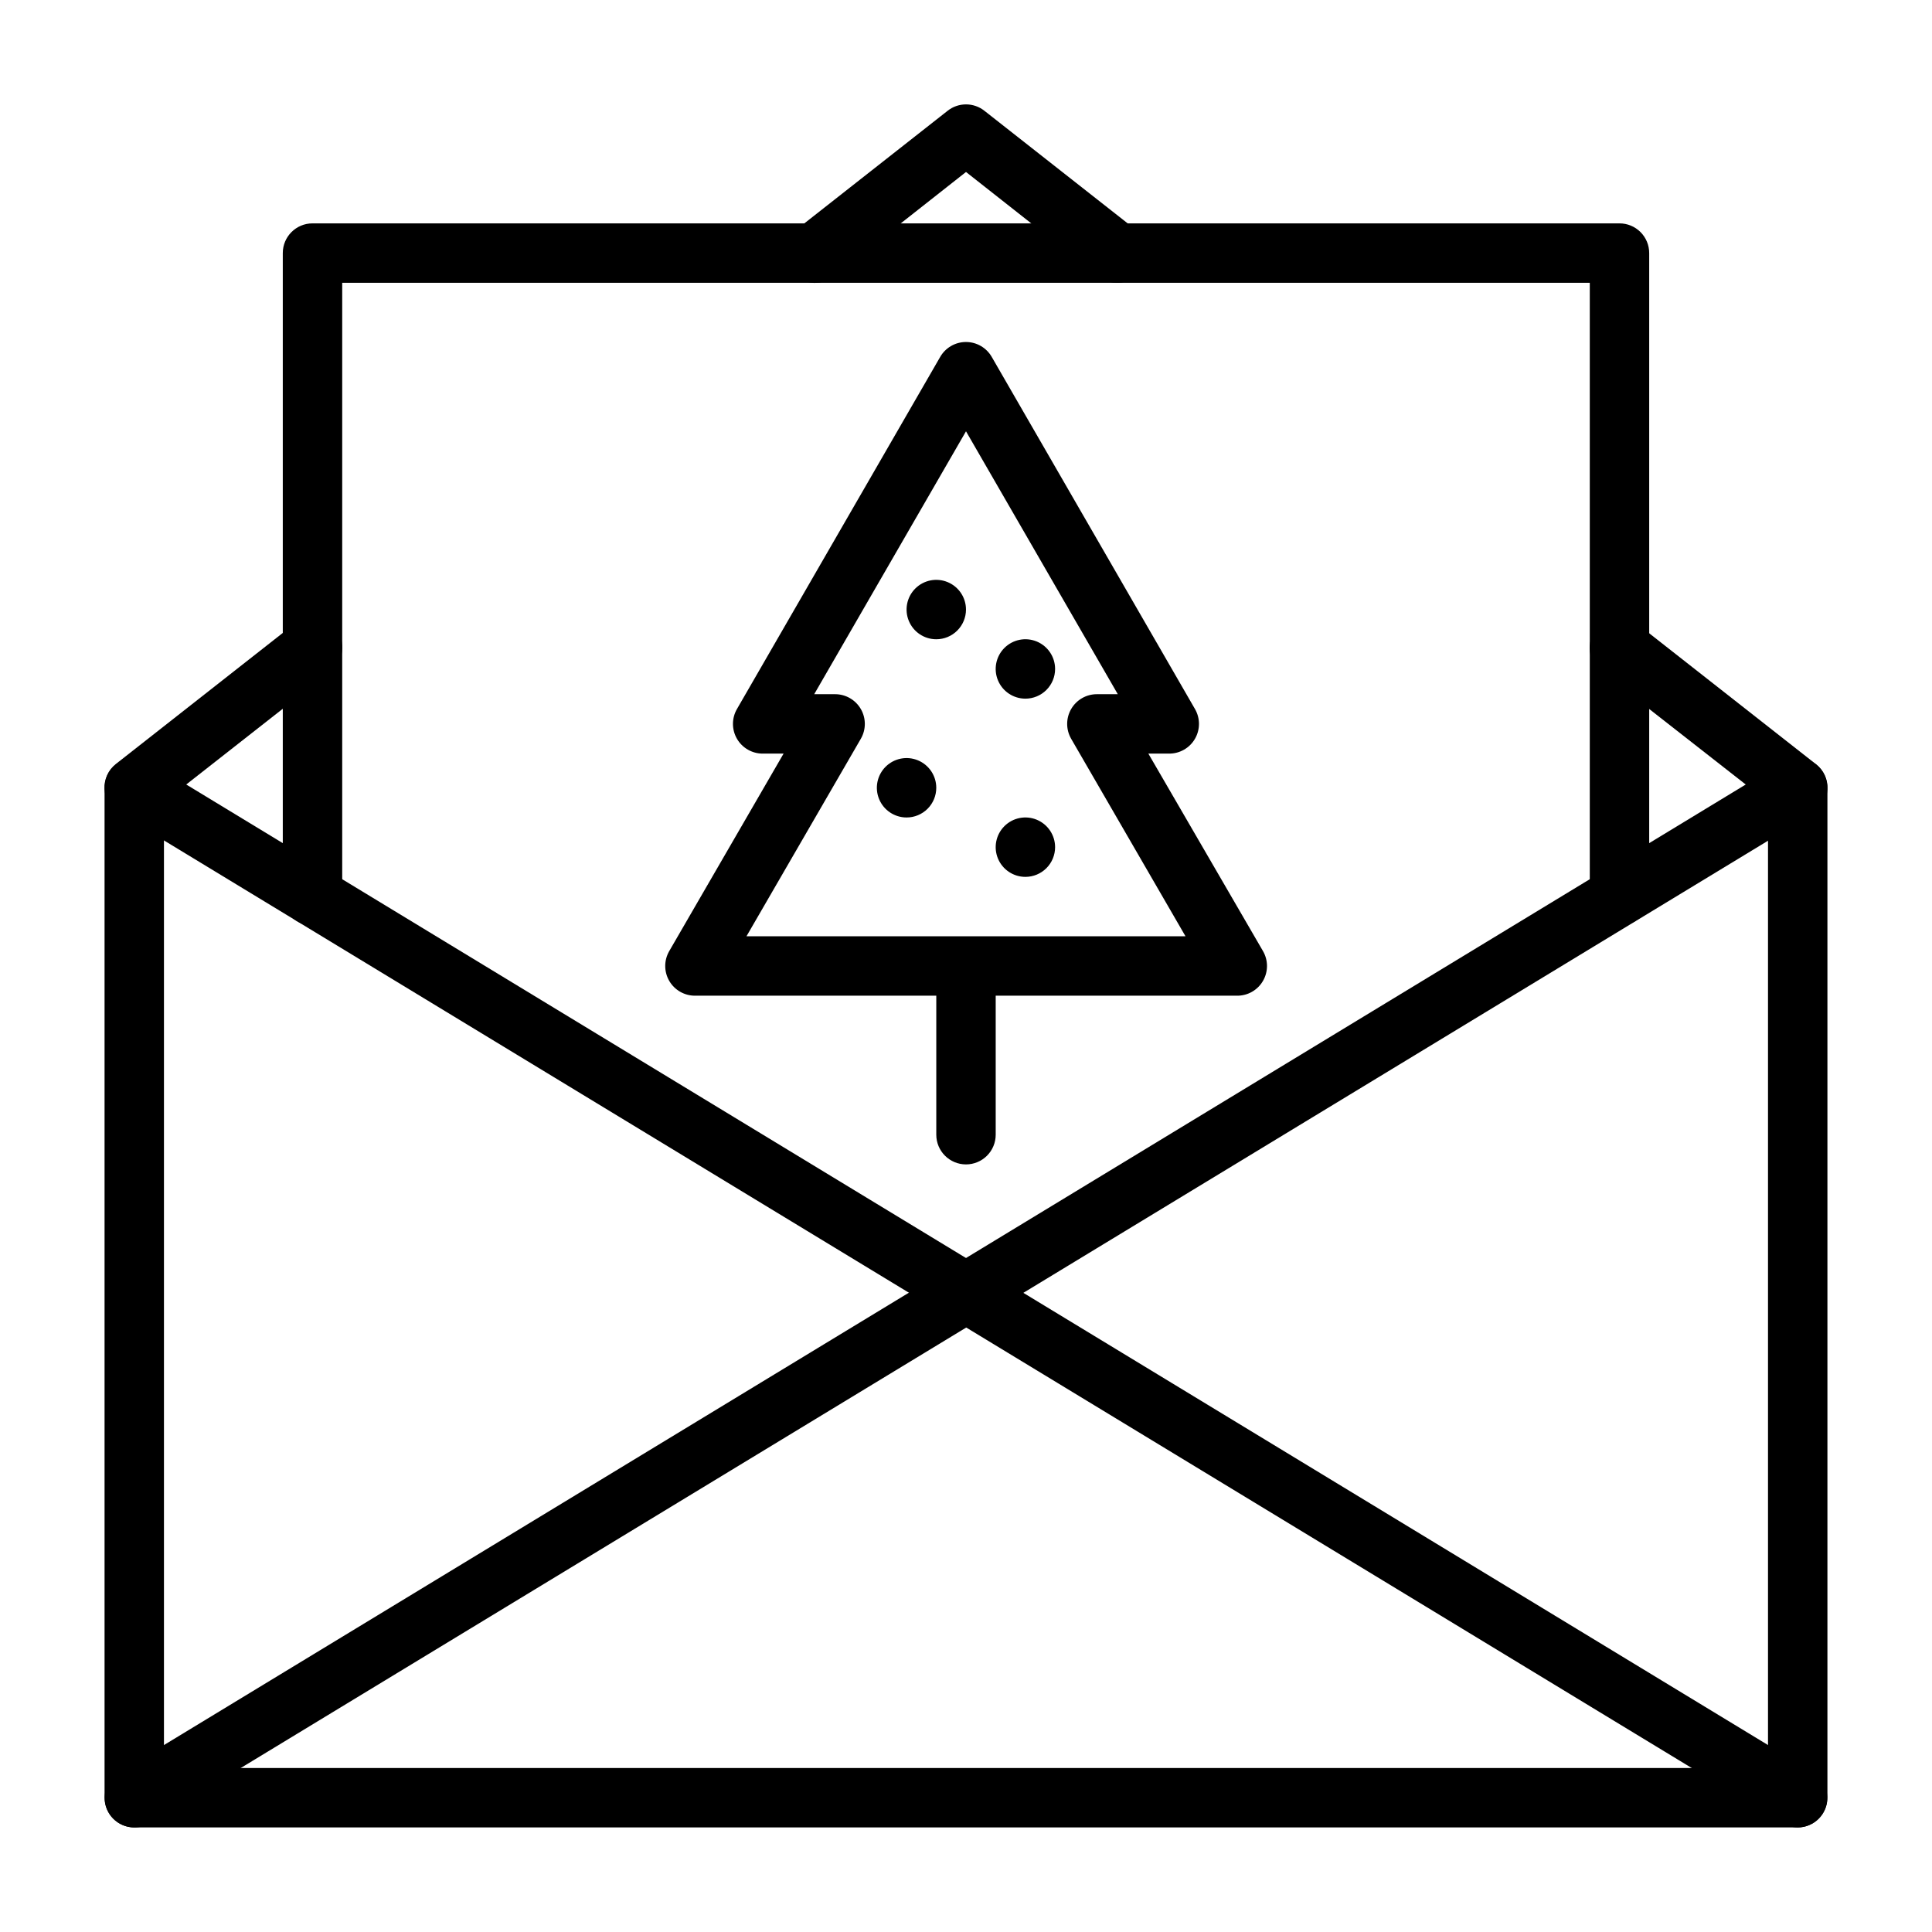 <?xml version="1.0" encoding="UTF-8"?>
<!-- Uploaded to: ICON Repo, www.svgrepo.com, Generator: ICON Repo Mixer Tools -->
<svg fill="#000000" width="800px" height="800px" version="1.1" viewBox="144 144 512 512" xmlns="http://www.w3.org/2000/svg">
 <g>
  <path d="m620.41 628.29h-440.83c-4.348 0-7.871-3.527-7.871-7.875v-267.65c0-4.348 3.523-7.871 7.871-7.871 4.348 0 7.871 3.523 7.871 7.871v259.78h425.09v-259.78c0-4.348 3.523-7.871 7.871-7.871 4.348 0 7.875 3.523 7.875 7.871v267.65c0 2.09-0.832 4.09-2.309 5.566-1.477 1.477-3.477 2.309-5.566 2.309z"/>
  <path d="m440.07 218.94c-1.766 0.012-3.484-0.57-4.879-1.652l-35.188-27.711-35.188 27.711c-1.652 1.293-3.746 1.879-5.828 1.629s-3.981-1.316-5.273-2.969c-2.695-3.434-2.098-8.402 1.34-11.098l40.07-31.488h-0.004c2.863-2.262 6.902-2.262 9.762 0l40.07 31.488c2.664 2.066 3.715 5.606 2.609 8.797-1.102 3.188-4.117 5.316-7.492 5.293z"/>
  <path d="m179.58 628.29c-2.734-0.012-5.269-1.445-6.691-3.781-2.246-3.695-1.086-8.512 2.598-10.785l431.15-261.82-38.336-29.992-0.004-0.004c-1.648-1.293-2.715-3.188-2.965-5.269-0.254-2.082 0.332-4.18 1.629-5.828 2.695-3.434 7.664-4.035 11.098-1.34l47.23 37.078h0.004c2.035 1.602 3.156 4.106 2.992 6.691-0.145 2.594-1.559 4.949-3.781 6.297l-440.83 267.65c-1.238 0.734-2.656 1.117-4.094 1.105z"/>
  <path d="m620.41 628.29c-1.445-0.012-2.863-0.422-4.094-1.184l-440.83-267.65c-2.223-1.348-3.637-3.703-3.777-6.297-0.168-2.586 0.953-5.09 2.992-6.691l47.23-37.078c3.434-2.695 8.402-2.094 11.098 1.34 2.695 3.434 2.098 8.402-1.336 11.098l-38.336 30.074 431.15 261.82c3.684 2.273 4.844 7.09 2.598 10.785-1.422 2.336-3.953 3.769-6.691 3.781z"/>
  <path d="m573.18 389.29c-4.348 0-7.871-3.523-7.871-7.871v-162.48h-330.62v162.48c0 4.348-3.527 7.871-7.875 7.871s-7.871-3.523-7.871-7.871v-170.35c0-4.348 3.523-7.871 7.871-7.871h346.37c2.086 0 4.09 0.828 5.566 2.305 1.477 1.477 2.305 3.477 2.305 5.566v170.35c0 2.086-0.828 4.09-2.305 5.566-1.477 1.477-3.481 2.305-5.566 2.305z"/>
  <path d="m471.79 407.87h-143.59c-2.824 0.012-5.438-1.492-6.852-3.938-1.406-2.434-1.406-5.434 0-7.871l30.309-52.348h-5.512c-2.82 0.012-5.434-1.492-6.848-3.938-1.406-2.434-1.406-5.438 0-7.871l53.844-93.285c1.398-2.465 4.016-3.988 6.852-3.988 2.832 0 5.449 1.523 6.848 3.988l53.844 93.285c1.406 2.434 1.406 5.438 0 7.871-1.41 2.445-4.023 3.949-6.848 3.938h-5.512l30.387 52.348c1.406 2.438 1.406 5.438 0 7.871-1.426 2.473-4.074 3.977-6.926 3.938zm-129.97-15.746h116.35l-30.309-52.348h0.004c-1.406-2.434-1.406-5.438 0-7.871 1.41-2.445 4.023-3.949 6.848-3.938h5.512l-40.227-69.668-40.227 69.668h5.512-0.004c2.824-0.012 5.438 1.492 6.852 3.938 1.406 2.434 1.406 5.438 0 7.871z"/>
  <path d="m400 452.58c-4.348 0-7.875-3.523-7.875-7.871v-43.059c0-4.348 3.527-7.871 7.875-7.871s7.871 3.523 7.871 7.871v43.059c0 2.09-0.828 4.09-2.305 5.566-1.477 1.477-3.481 2.305-5.566 2.305z"/>
  <path d="m392.12 313.41c-3.184 0-6.055-1.918-7.269-4.859-1.219-2.941-0.547-6.328 1.703-8.578 2.254-2.254 5.641-2.926 8.582-1.707s4.859 4.09 4.859 7.273c0 2.086-0.832 4.09-2.309 5.566-1.477 1.477-3.477 2.305-5.566 2.305z"/>
  <path d="m415.74 329.15c-3.184 0-6.055-1.918-7.273-4.859-1.219-2.941-0.543-6.324 1.707-8.578 2.25-2.25 5.637-2.926 8.578-1.707s4.859 4.09 4.859 7.273c0 2.09-0.828 4.09-2.305 5.566-1.477 1.477-3.477 2.305-5.566 2.305z"/>
  <path d="m384.25 360.64c-3.184 0-6.055-1.918-7.273-4.859s-0.543-6.324 1.707-8.578c2.254-2.25 5.637-2.926 8.578-1.707s4.859 4.09 4.859 7.273c0 2.09-0.828 4.09-2.305 5.566-1.477 1.477-3.477 2.305-5.566 2.305z"/>
  <path d="m415.74 376.38c-3.184 0-6.055-1.918-7.273-4.859-1.219-2.941-0.543-6.328 1.707-8.578 2.25-2.254 5.637-2.926 8.578-1.707s4.859 4.09 4.859 7.273c0 2.086-0.828 4.09-2.305 5.566-1.477 1.477-3.477 2.305-5.566 2.305z"/>
 </g>
</svg>